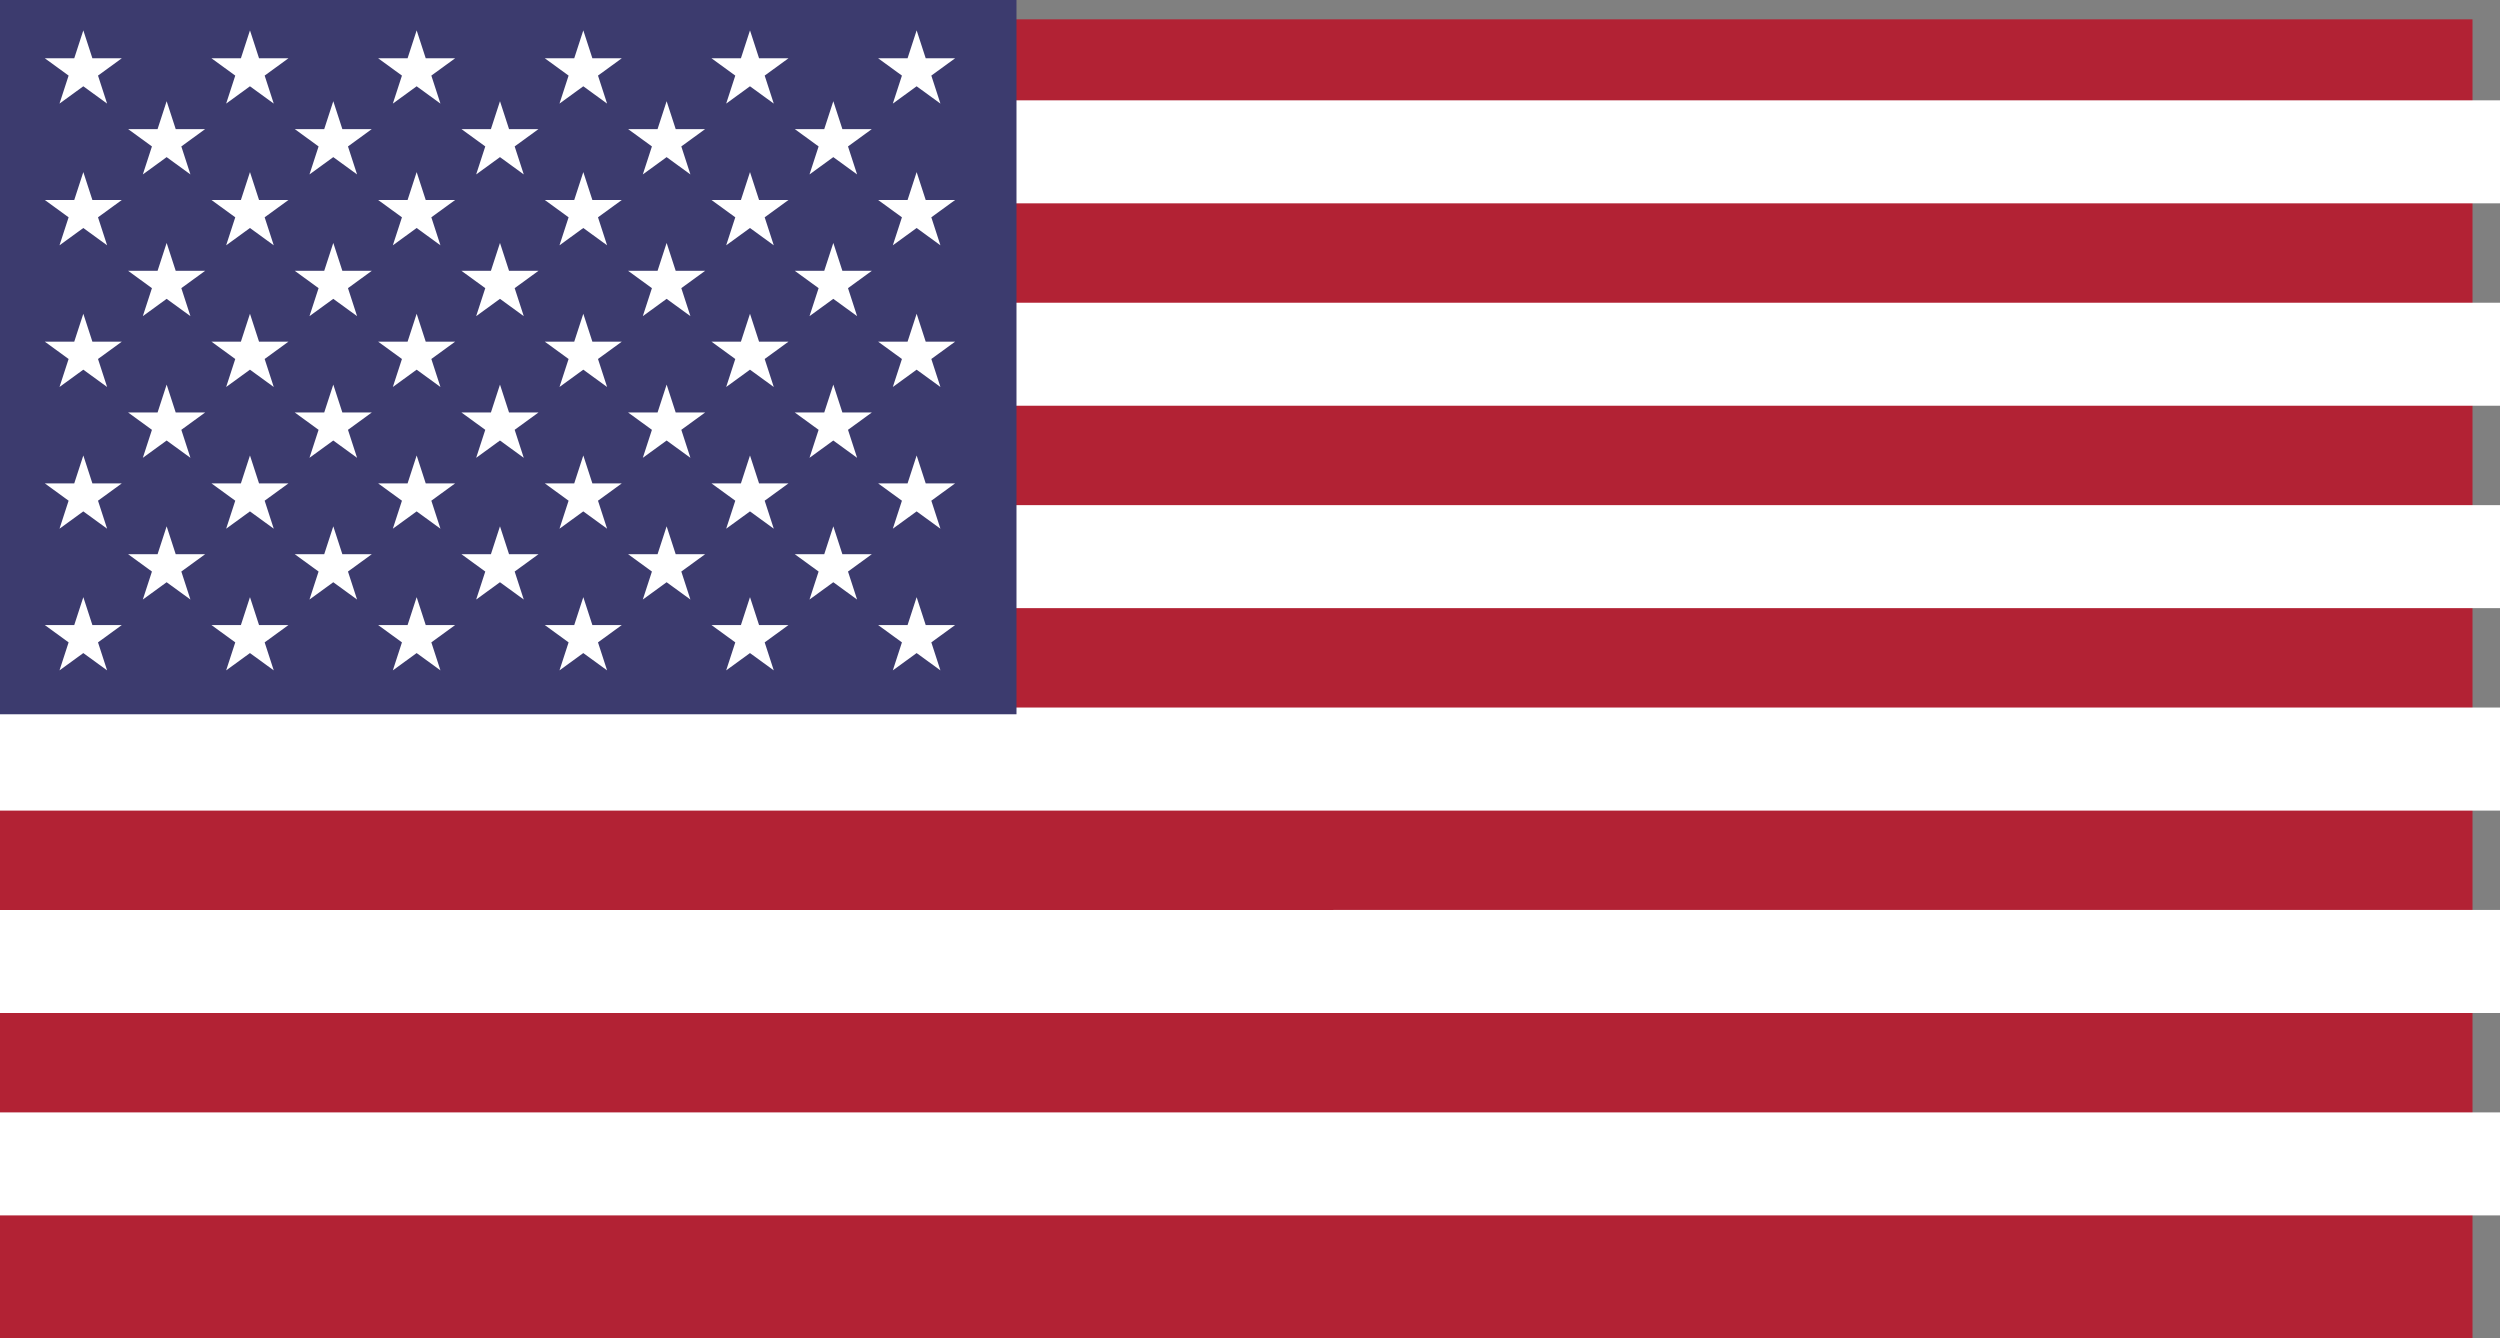 <svg xmlns="http://www.w3.org/2000/svg" width="60.667" height="32.469" viewBox="0 0 60.667 32.469"><rect x="0" y="0" width="60.667" height="32.469" fill="#808080" stroke="none"/><rect width="60" height="32" transform="translate(0 0.469)" fill="#b22234"/><path d="M0,450H60.667m0,4.912H0m0,4.912H60.667m0,4.912H0m0,4.912H60.667m0,4.912H0" transform="translate(0 -446.316)" stroke="#fff" stroke-width="2.5"/><rect width="24.667" height="17.333" transform="translate(0 0)" fill="#3c3b6e"/><g transform="translate(1.088 0.737)"><path d="M133.807,90l.577,1.777-1.512-1.1h1.869l-1.512,1.1Z" transform="translate(-132.873 -90)" fill="#fff"/><path d="M133.807,90l.577,1.777-1.512-1.1h1.869l-1.512,1.1Z" transform="translate(-132.873 -86.561)" fill="#fff"/><path d="M133.807,90l.577,1.777-1.512-1.1h1.869l-1.512,1.1Z" transform="translate(-132.873 -83.123)" fill="#fff"/><path d="M133.807,90l.577,1.777-1.512-1.1h1.869l-1.512,1.1Z" transform="translate(-132.873 -79.684)" fill="#fff"/><path d="M133.807,90l.577,1.777-1.512-1.1h1.869l-1.512,1.1Z" transform="translate(-132.873 -76.246)" fill="#fff"/><g transform="translate(2.022 1.719)"><path d="M133.807,90l.577,1.777-1.512-1.1h1.869l-1.512,1.1Z" transform="translate(-132.873 -90)" fill="#fff"/><path d="M133.807,90l.577,1.777-1.512-1.1h1.869l-1.512,1.1Z" transform="translate(-132.873 -86.561)" fill="#fff"/><path d="M133.807,90l.577,1.777-1.512-1.1h1.869l-1.512,1.1Z" transform="translate(-132.873 -83.123)" fill="#fff"/><path d="M133.807,90l.577,1.777-1.512-1.1h1.869l-1.512,1.1Z" transform="translate(-132.873 -79.684)" fill="#fff"/></g><g transform="translate(4.044)"><g transform="translate(0)"><path d="M133.807,90l.577,1.777-1.512-1.1h1.869l-1.512,1.1Z" transform="translate(-132.873 -90)" fill="#fff"/><path d="M133.807,90l.577,1.777-1.512-1.1h1.869l-1.512,1.1Z" transform="translate(-132.873 -86.561)" fill="#fff"/><path d="M133.807,90l.577,1.777-1.512-1.1h1.869l-1.512,1.1Z" transform="translate(-132.873 -83.123)" fill="#fff"/><path d="M133.807,90l.577,1.777-1.512-1.1h1.869l-1.512,1.1Z" transform="translate(-132.873 -79.684)" fill="#fff"/><path d="M133.807,90l.577,1.777-1.512-1.1h1.869l-1.512,1.1Z" transform="translate(-132.873 -76.246)" fill="#fff"/></g><g transform="translate(2.022 1.719)"><path d="M133.807,90l.577,1.777-1.512-1.1h1.869l-1.512,1.1Z" transform="translate(-132.873 -90)" fill="#fff"/><path d="M133.807,90l.577,1.777-1.512-1.1h1.869l-1.512,1.1Z" transform="translate(-132.873 -86.561)" fill="#fff"/><path d="M133.807,90l.577,1.777-1.512-1.1h1.869l-1.512,1.1Z" transform="translate(-132.873 -83.123)" fill="#fff"/><path d="M133.807,90l.577,1.777-1.512-1.1h1.869l-1.512,1.1Z" transform="translate(-132.873 -79.684)" fill="#fff"/></g></g><g transform="translate(8.089)"><g transform="translate(0)"><path d="M133.807,90l.577,1.777-1.512-1.1h1.869l-1.512,1.1Z" transform="translate(-132.873 -90)" fill="#fff"/><path d="M133.807,90l.577,1.777-1.512-1.1h1.869l-1.512,1.1Z" transform="translate(-132.873 -86.561)" fill="#fff"/><path d="M133.807,90l.577,1.777-1.512-1.1h1.869l-1.512,1.1Z" transform="translate(-132.873 -83.123)" fill="#fff"/><path d="M133.807,90l.577,1.777-1.512-1.1h1.869l-1.512,1.1Z" transform="translate(-132.873 -79.684)" fill="#fff"/><path d="M133.807,90l.577,1.777-1.512-1.1h1.869l-1.512,1.1Z" transform="translate(-132.873 -76.246)" fill="#fff"/><g transform="translate(2.022 1.719)"><path d="M133.807,90l.577,1.777-1.512-1.1h1.869l-1.512,1.1Z" transform="translate(-132.873 -90)" fill="#fff"/><path d="M133.807,90l.577,1.777-1.512-1.1h1.869l-1.512,1.1Z" transform="translate(-132.873 -86.561)" fill="#fff"/><path d="M133.807,90l.577,1.777-1.512-1.1h1.869l-1.512,1.1Z" transform="translate(-132.873 -83.123)" fill="#fff"/><path d="M133.807,90l.577,1.777-1.512-1.1h1.869l-1.512,1.1Z" transform="translate(-132.873 -79.684)" fill="#fff"/></g></g><g transform="translate(4.044)"><g transform="translate(0)"><path d="M133.807,90l.577,1.777-1.512-1.1h1.869l-1.512,1.1Z" transform="translate(-132.873 -90)" fill="#fff"/><path d="M133.807,90l.577,1.777-1.512-1.1h1.869l-1.512,1.1Z" transform="translate(-132.873 -86.561)" fill="#fff"/><path d="M133.807,90l.577,1.777-1.512-1.1h1.869l-1.512,1.1Z" transform="translate(-132.873 -83.123)" fill="#fff"/><path d="M133.807,90l.577,1.777-1.512-1.1h1.869l-1.512,1.1Z" transform="translate(-132.873 -79.684)" fill="#fff"/><path d="M133.807,90l.577,1.777-1.512-1.1h1.869l-1.512,1.1Z" transform="translate(-132.873 -76.246)" fill="#fff"/></g><g transform="translate(2.022 1.719)"><path d="M133.807,90l.577,1.777-1.512-1.1h1.869l-1.512,1.1Z" transform="translate(-132.873 -90)" fill="#fff"/><path d="M133.807,90l.577,1.777-1.512-1.1h1.869l-1.512,1.1Z" transform="translate(-132.873 -86.561)" fill="#fff"/><path d="M133.807,90l.577,1.777-1.512-1.1h1.869l-1.512,1.1Z" transform="translate(-132.873 -83.123)" fill="#fff"/><path d="M133.807,90l.577,1.777-1.512-1.1h1.869l-1.512,1.1Z" transform="translate(-132.873 -79.684)" fill="#fff"/></g></g></g><g transform="translate(16.178)"><g transform="translate(0)"><path d="M133.807,90l.577,1.777-1.512-1.1h1.869l-1.512,1.1Z" transform="translate(-132.873 -90)" fill="#fff"/><path d="M133.807,90l.577,1.777-1.512-1.1h1.869l-1.512,1.1Z" transform="translate(-132.873 -86.561)" fill="#fff"/><path d="M133.807,90l.577,1.777-1.512-1.1h1.869l-1.512,1.1Z" transform="translate(-132.873 -83.123)" fill="#fff"/><path d="M133.807,90l.577,1.777-1.512-1.1h1.869l-1.512,1.1Z" transform="translate(-132.873 -79.684)" fill="#fff"/><path d="M133.807,90l.577,1.777-1.512-1.1h1.869l-1.512,1.1Z" transform="translate(-132.873 -76.246)" fill="#fff"/></g><g transform="translate(2.022 1.719)"><path d="M133.807,90l.577,1.777-1.512-1.1h1.869l-1.512,1.1Z" transform="translate(-132.873 -90)" fill="#fff"/><path d="M133.807,90l.577,1.777-1.512-1.1h1.869l-1.512,1.1Z" transform="translate(-132.873 -86.561)" fill="#fff"/><path d="M133.807,90l.577,1.777-1.512-1.1h1.869l-1.512,1.1Z" transform="translate(-132.873 -83.123)" fill="#fff"/><path d="M133.807,90l.577,1.777-1.512-1.1h1.869l-1.512,1.1Z" transform="translate(-132.873 -79.684)" fill="#fff"/></g></g><g transform="translate(20.222)"><g transform="translate(0)"><path d="M133.807,90l.577,1.777-1.512-1.1h1.869l-1.512,1.1Z" transform="translate(-132.873 -90)" fill="#fff"/><path d="M133.807,90l.577,1.777-1.512-1.1h1.869l-1.512,1.1Z" transform="translate(-132.873 -86.561)" fill="#fff"/><path d="M133.807,90l.577,1.777-1.512-1.1h1.869l-1.512,1.1Z" transform="translate(-132.873 -83.123)" fill="#fff"/><path d="M133.807,90l.577,1.777-1.512-1.1h1.869l-1.512,1.1Z" transform="translate(-132.873 -79.684)" fill="#fff"/></g><path d="M133.807,90l.577,1.777-1.512-1.1h1.869l-1.512,1.1Z" transform="translate(-132.873 -76.246)" fill="#fff"/></g></g></svg>